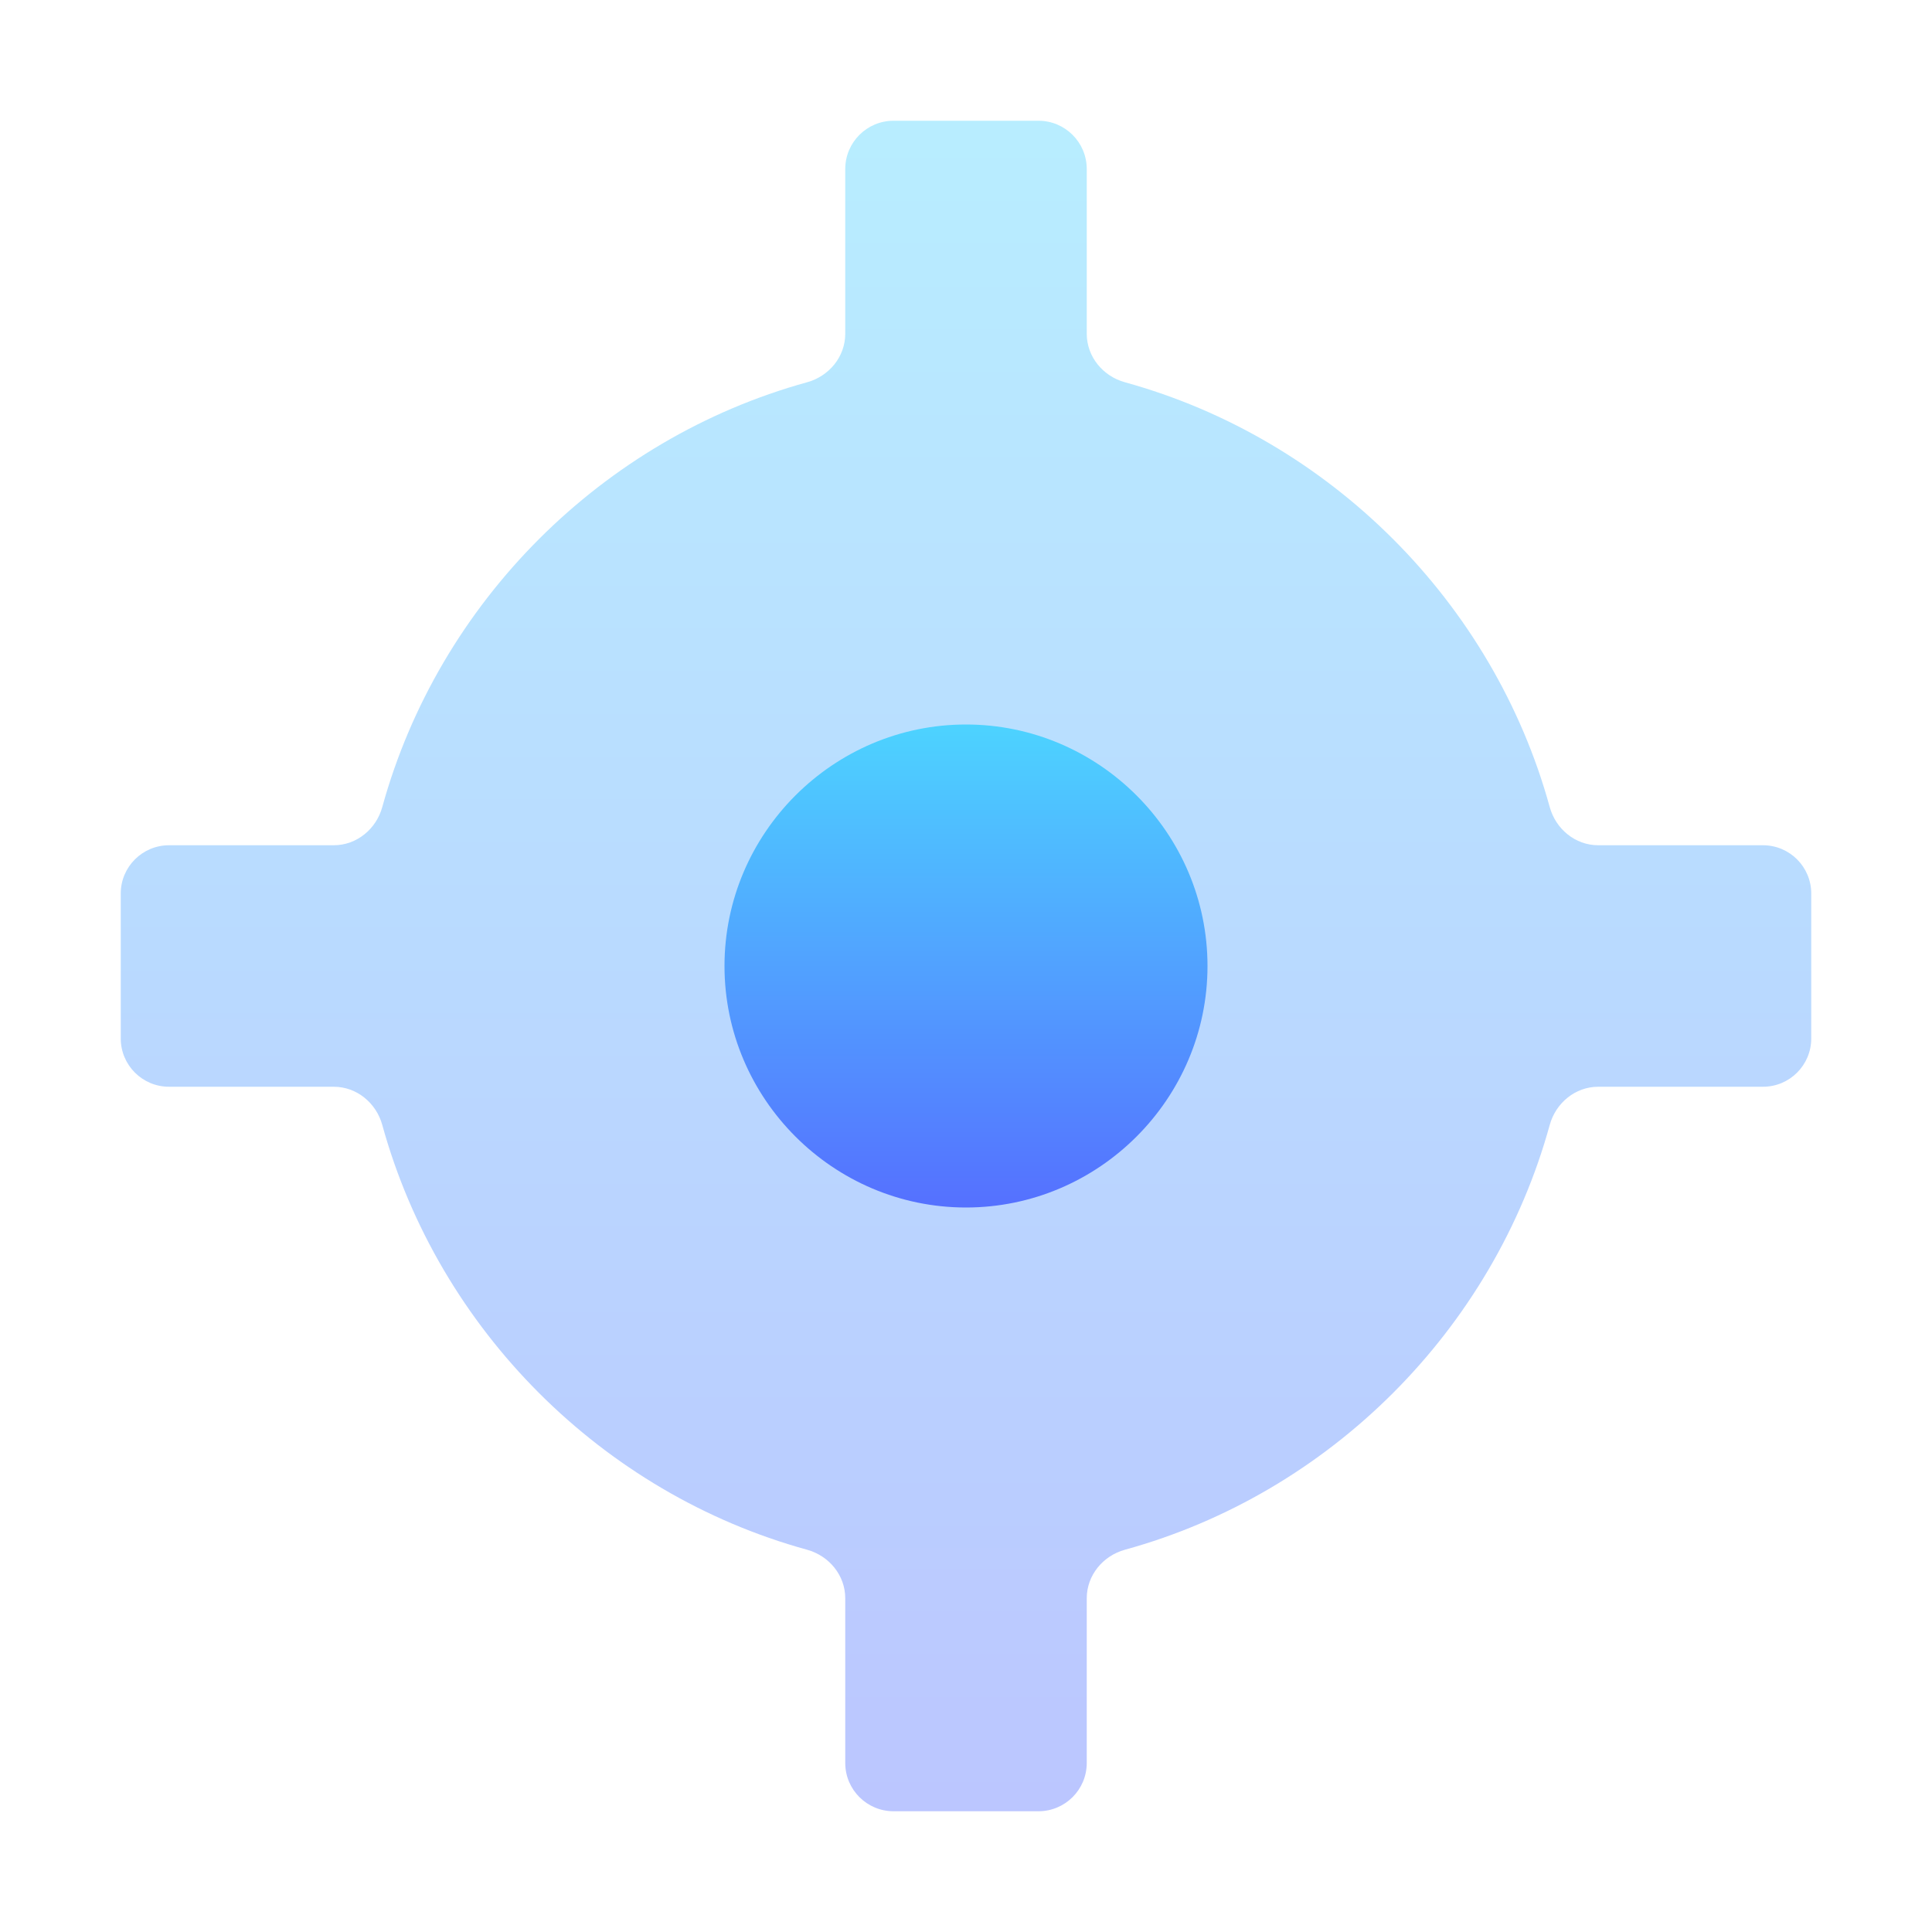 <svg width="16" height="16" viewBox="0 0 16 16" fill="none" xmlns="http://www.w3.org/2000/svg">
<path opacity="0.4" d="M7.4 1C7.179 1 7 1.179 7 1.4V2.764C7 2.954 6.866 3.116 6.683 3.166C4.987 3.634 3.634 4.987 3.166 6.683C3.116 6.866 2.954 7 2.764 7H1.4C1.179 7 1 7.179 1 7.4V8.6C1 8.821 1.179 9 1.4 9H2.764C2.954 9 3.116 9.134 3.166 9.317C3.634 11.013 4.987 12.367 6.683 12.834C6.866 12.884 7 13.046 7 13.236V14.6C7 14.821 7.179 15 7.4 15H8.6C8.821 15 9 14.821 9 14.6V13.236C9 13.046 9.134 12.884 9.317 12.834C11.013 12.367 12.367 11.013 12.834 9.317C12.884 9.134 13.046 9 13.236 9H14.6C14.821 9 15 8.821 15 8.6V7.4C15 7.179 14.821 7 14.6 7H13.236C13.046 7 12.884 6.866 12.834 6.683C12.367 4.987 11.013 3.634 9.317 3.166C9.134 3.116 9 2.954 9 2.764V1.4C9 1.179 8.821 1 8.6 1H7.4Z" fill="url(#paint0_linear_302_183)"/>
<path d="M10 8C10 6.9 9.1 6 8 6C6.9 6 6 6.9 6 8C6 9.1 6.9 10 8 10C9.1 10 10 9.1 10 8Z" fill="url(#paint1_linear_302_183)"/>
<defs>
<linearGradient id="paint0_linear_302_183" x1="8" y1="15" x2="8" y2="1" gradientUnits="userSpaceOnUse">
<stop stop-color="#5570FF"/>
<stop offset="1" stop-color="#4DD3FF"/>
</linearGradient>
<linearGradient id="paint1_linear_302_183" x1="8" y1="10" x2="8" y2="6" gradientUnits="userSpaceOnUse">
<stop stop-color="#5570FF"/>
<stop offset="1" stop-color="#4DD3FF"/>
</linearGradient>
</defs>
</svg>
